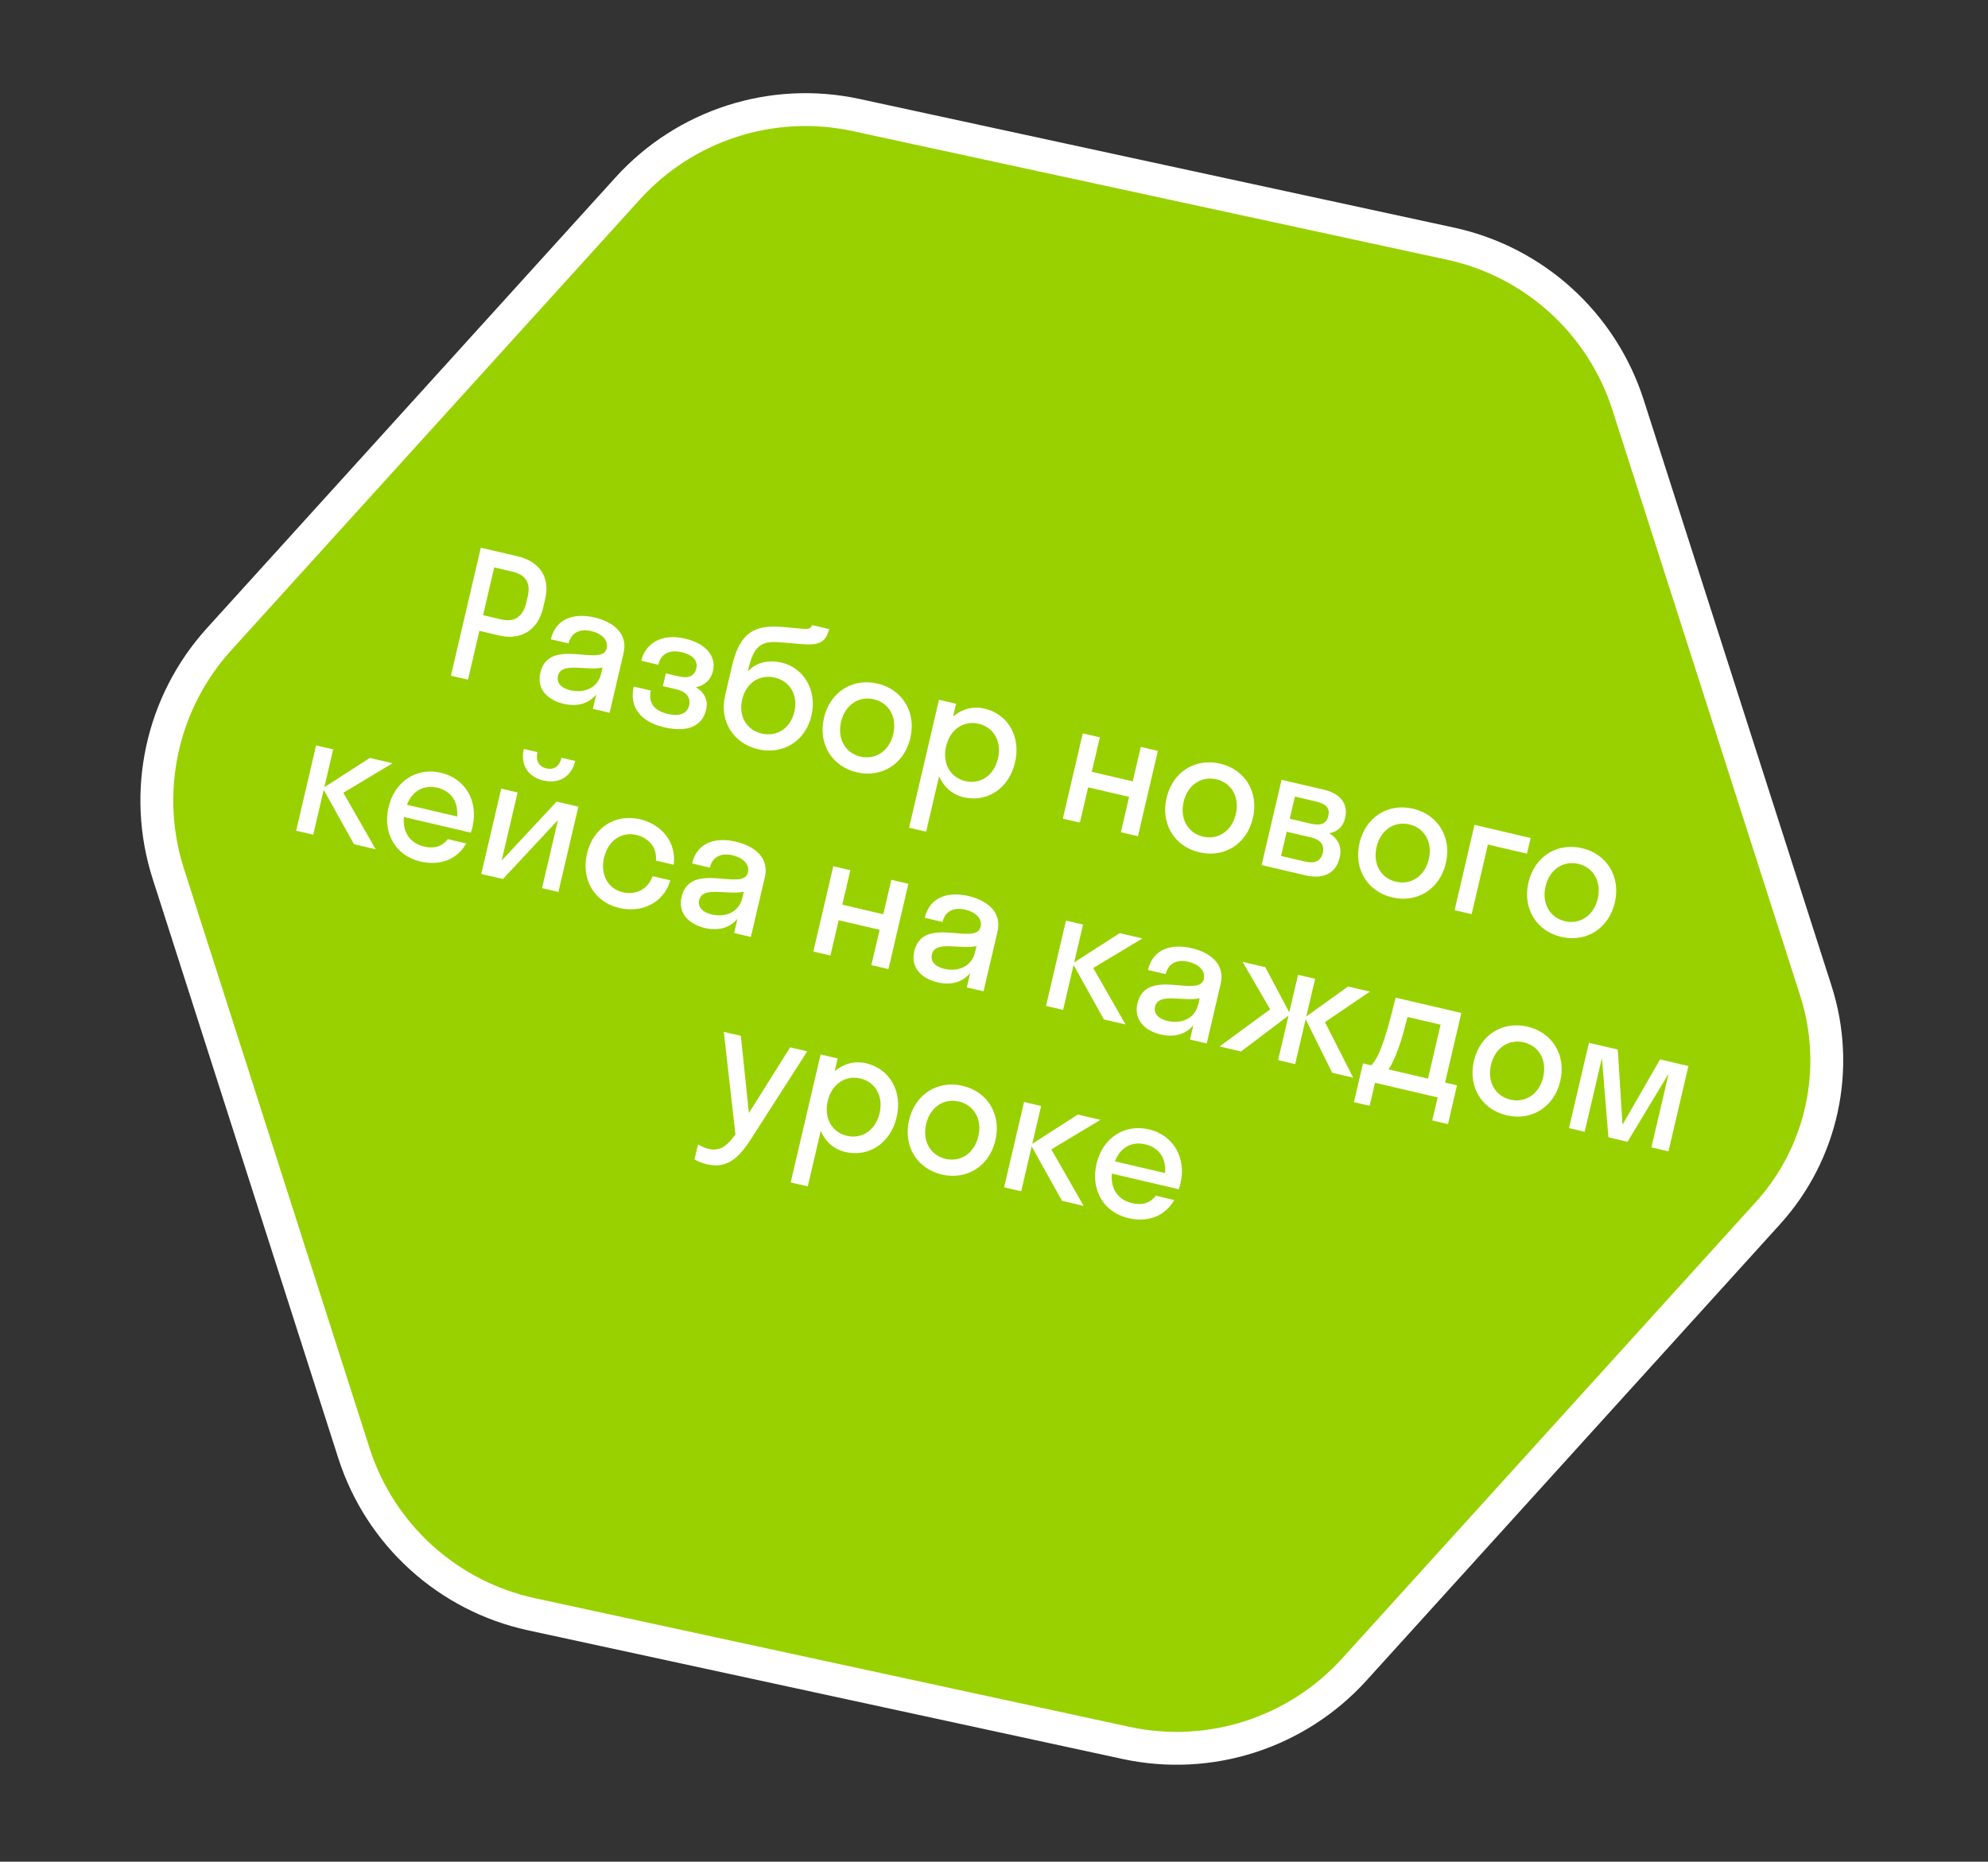 <?xml version="1.0" encoding="UTF-8"?> <svg xmlns="http://www.w3.org/2000/svg" width="363" height="340" viewBox="0 0 363 340" fill="none"><rect x="0" y="0" width="363" height="340" fill="#333333" stroke="none"/> <path d="M97.055 294.815L205.586 318.306C220.881 321.616 236.772 316.499 247.288 304.9L322.775 221.604C332.761 210.599 336.114 195.109 331.572 180.959L297.277 73.949C292.498 59.039 280.145 47.809 264.85 44.498L156.319 21.007C141.024 17.696 125.133 22.814 114.616 34.413L40.001 116.739C29.485 128.339 25.951 144.664 30.73 159.574L64.623 265.386C69.402 280.296 81.782 291.509 97.055 294.815Z" fill="#99D100" stroke="white" stroke-width="6"></path> <path d="M85.453 124.127L87.535 115.215L91.181 116.067C94.951 116.948 98.17 115.268 99.16 111.031L99.554 109.348C100.508 105.266 98.33 102.49 94.56 101.608L87.798 100.028L82.337 123.399L85.453 124.127ZM93.578 104.402C95.822 104.927 96.984 106.283 96.365 108.931L96.117 109.991C95.455 112.826 93.783 113.652 91.539 113.127L88.205 112.348L90.244 103.623L93.578 104.402ZM102.921 128.538C105.165 129.062 107.363 128.656 108.872 126.839L108.26 129.457L111.314 130.17L113.863 119.264C114.708 115.65 111.912 113.55 108.547 112.764C105.119 111.963 101.521 112.732 100.582 116.752L103.823 117.51C104.296 115.484 105.939 114.783 107.964 115.257C109.865 115.701 111.133 116.885 110.776 118.411C109.946 121.964 100.231 116.144 98.658 122.875C97.937 125.96 100.148 127.89 102.921 128.538ZM101.88 123.431C102.492 120.813 107.075 122.575 110.023 121.916L109.761 123.038C109.127 125.749 106.556 126.627 104.156 126.066C102.567 125.695 101.567 124.771 101.88 123.431ZM121.581 122.974L121.035 125.311L123.496 125.886C125.273 126.301 126.174 127.366 125.832 128.831C125.518 130.171 124.319 130.942 121.889 130.374C119.334 129.777 118.348 128.232 118.843 126.113L115.727 125.385C114.86 129.093 116.92 131.809 121.283 132.829C125.552 133.826 128.241 132.582 128.926 129.653C129.334 127.908 128.675 126.505 127.069 125.505C128.749 125.208 129.841 124.05 130.198 122.523C130.766 120.092 129.213 117.594 125.069 116.625C120.676 115.598 117.804 117.622 117.09 120.676L120.206 121.404C120.672 119.41 122.212 118.586 124.487 119.118C126.637 119.62 127.454 120.764 127.148 122.073C126.828 123.444 125.756 123.95 124.043 123.549L121.581 122.974ZM142.742 121.018C140.063 120.392 137.885 121.132 136.55 122.627L136.688 122.035C137.628 118.015 138.986 116.985 142.46 117.304L145.973 117.6C149.409 117.943 150.737 117.464 151.404 114.892L148.288 114.164C148.154 114.593 147.842 114.947 146.715 114.848L142.82 114.497C137.854 114.092 135.104 115.454 133.677 121.561L132.388 127.077C131.303 131.72 133.966 135.793 138.422 136.834C142.909 137.883 147.07 135.404 148.17 130.699C149.269 125.994 146.669 121.936 142.742 121.018ZM139.092 133.967C136.319 133.319 134.805 130.796 135.519 127.743C136.225 124.72 138.707 123.098 141.48 123.747C144.285 124.402 145.746 127.011 145.054 129.971C144.355 132.962 141.896 134.623 139.092 133.967ZM156.446 141.046C160.964 142.102 165.109 139.554 166.223 134.787C167.337 130.019 164.751 125.898 160.232 124.843C155.714 123.787 151.57 126.334 150.456 131.102C149.341 135.87 151.928 139.99 156.446 141.046ZM157.116 138.179C154.405 137.546 152.836 134.977 153.572 131.83C154.307 128.683 156.852 127.076 159.563 127.709C162.274 128.343 163.842 130.911 163.107 134.058C162.371 137.206 159.827 138.813 157.116 138.179ZM169.11 151.893L171.477 141.765C172.306 143.701 173.881 145.12 175.968 145.608C180.237 146.606 184.226 144.022 185.34 139.254C186.454 134.487 184.024 130.402 179.755 129.405C177.667 128.917 175.627 129.492 174.026 130.859L174.572 128.522L171.456 127.794L165.994 151.164L169.11 151.893ZM176.264 142.654C173.553 142.021 172.016 139.46 172.751 136.312C173.487 133.165 176 131.551 178.711 132.184C181.422 132.818 182.96 135.379 182.224 138.526C181.489 141.673 178.975 143.288 176.264 142.654ZM197.186 150.238L198.693 143.788L206.172 145.536L204.665 151.986L207.781 152.714L211.422 137.134L208.305 136.405L206.835 142.7L199.356 140.952L200.827 134.658L197.711 133.93L194.07 149.51L197.186 150.238ZM218.998 155.664C223.516 156.72 227.661 154.172 228.775 149.405C229.889 144.637 227.303 140.516 222.785 139.461C218.266 138.405 214.122 140.952 213.008 145.72C211.894 150.487 214.48 154.608 218.998 155.664ZM219.668 152.797C216.957 152.164 215.388 149.595 216.124 146.448C216.859 143.301 219.404 141.694 222.115 142.327C224.826 142.961 226.394 145.529 225.659 148.676C224.923 151.824 222.379 153.431 219.668 152.797ZM230.367 157.992L238.344 159.856C241.585 160.614 243.929 159.584 244.628 156.593C245.086 154.63 244.287 153.128 242.704 152.167C244.175 151.919 245.233 151.049 245.619 149.397C246.253 146.686 244.603 144.888 241.736 144.218L234.008 142.412L230.367 157.992ZM240.279 146.375C242.211 146.826 242.875 147.639 242.547 149.041C242.242 150.35 241.264 150.877 239.332 150.426L235.499 149.53L236.446 145.479L240.279 146.375ZM239.402 152.94C241.147 153.347 241.868 154.338 241.533 155.771C241.198 157.204 240.113 157.772 238.368 157.364L233.912 156.323L234.946 151.898L239.402 152.94ZM254.23 163.897C258.748 164.953 262.893 162.406 264.007 157.638C265.121 152.87 262.535 148.75 258.017 147.694C253.498 146.638 249.354 149.186 248.24 153.953C247.126 158.721 249.712 162.842 254.23 163.897ZM254.9 161.031C252.189 160.397 250.62 157.829 251.356 154.682C252.091 151.534 254.636 149.927 257.347 150.561C260.058 151.194 261.626 153.763 260.891 156.91C260.155 160.057 257.611 161.664 254.9 161.031ZM268.715 166.954L271.686 154.24L278.822 155.908L279.492 153.041L269.24 150.645L265.599 166.226L268.715 166.954ZM285.08 171.107C289.598 172.163 293.743 169.615 294.857 164.847C295.971 160.08 293.385 155.959 288.867 154.903C284.348 153.848 280.204 156.395 279.09 161.163C277.976 165.93 280.562 170.051 285.08 171.107ZM285.75 168.24C283.039 167.607 281.47 165.038 282.206 161.891C282.941 158.744 285.486 157.137 288.197 157.77C290.908 158.404 292.476 160.972 291.741 164.119C291.005 167.266 288.461 168.874 285.75 168.24ZM60.834 136.859L57.718 136.131L54.078 151.711L57.194 152.439L59.109 144.244L64.641 154.179L68.598 155.104L62.695 144.786L71.678 139.393L67.534 138.424L59.218 143.776L60.834 136.859ZM85.967 152.065C86.078 151.729 86.19 151.394 86.277 151.02C87.391 146.252 84.93 142.161 80.505 141.127C76.08 140.093 72.06 142.67 70.946 147.437C69.832 152.205 72.293 156.296 76.718 157.33C80.302 158.168 83.428 157.025 85.144 154.041L81.778 153.255C80.828 154.511 79.384 155.062 77.484 154.617C74.866 154.006 73.493 152.009 73.752 149.21L85.967 152.065ZM79.864 143.869C82.357 144.452 83.707 146.41 83.469 149.115L74.308 146.974C75.293 144.444 77.34 143.279 79.864 143.869ZM102.533 138.388C102.125 140.133 100.992 140.624 99.745 140.332C98.593 140.063 97.732 139.106 98.139 137.361L95.647 136.778C94.962 139.708 96.455 141.897 99.228 142.545C102.033 143.2 104.341 141.899 105.026 138.97L102.533 138.388ZM101.964 162.901L105.605 147.321L101.647 146.396L91.606 157.162L94.512 144.729L91.52 144.03L87.879 159.61L91.837 160.535L101.878 149.769L98.972 162.202L101.964 162.901ZM119.768 157.171L123.009 157.928C123.545 153.946 120.948 150.578 116.834 149.617C112.379 148.576 108.296 151.138 107.182 155.905C106.068 160.673 108.592 164.779 113.048 165.82C117.286 166.811 121.198 164.833 122.409 160.778L119.168 160.021C118.252 162.534 115.993 163.485 113.718 162.954C111.069 162.335 109.563 159.781 110.298 156.634C111.034 153.486 113.516 151.865 116.165 152.484C118.408 153.008 120.01 154.73 119.768 157.171ZM128.712 169.481C130.956 170.005 133.154 169.599 134.663 167.783L134.051 170.4L137.105 171.114L139.654 160.207C140.498 156.593 137.703 154.494 134.337 153.707C130.91 152.906 127.312 153.676 126.373 157.695L129.614 158.453C130.087 156.427 131.729 155.727 133.755 156.2C135.656 156.644 136.924 157.828 136.567 159.355C135.737 162.907 126.022 157.088 124.449 163.818C123.728 166.903 125.939 168.833 128.712 169.481ZM127.671 164.374C128.283 161.757 132.866 163.518 135.813 162.859L135.551 163.981C134.918 166.692 132.347 167.57 129.947 167.009C128.358 166.638 127.358 165.714 127.671 164.374ZM151.63 174.508L153.138 168.058L160.616 169.806L159.109 176.256L162.225 176.984L165.866 161.404L162.75 160.676L161.279 166.97L153.8 165.222L155.271 158.928L152.155 158.2L148.514 173.78L151.63 174.508ZM171.199 179.41C173.442 179.934 175.641 179.528 177.149 177.711L176.538 180.329L179.591 181.042L182.14 170.136C182.985 166.522 180.189 164.422 176.824 163.636C173.396 162.835 169.799 163.604 168.859 167.624L172.1 168.381C172.573 166.356 174.216 165.655 176.241 166.129C178.142 166.573 179.41 167.757 179.053 169.283C178.223 172.836 168.509 167.016 166.936 173.747C166.215 176.832 168.426 178.762 171.199 179.41ZM170.158 174.303C170.769 171.685 175.353 173.447 178.3 172.788L178.038 173.91C177.404 176.621 174.833 177.499 172.434 176.938C170.845 176.567 169.845 175.643 170.158 174.303ZM197.758 168.857L194.642 168.128L191.001 183.709L194.117 184.437L196.032 176.242L201.564 186.177L205.522 187.102L199.619 176.784L208.602 171.391L204.457 170.422L196.141 175.774L197.758 168.857ZM211.951 188.933C214.194 189.457 216.393 189.051 217.901 187.235L217.29 189.852L220.344 190.566L222.892 179.66C223.737 176.045 220.941 173.946 217.576 173.159C214.148 172.358 210.551 173.128 209.611 177.148L212.852 177.905C213.325 175.879 214.968 175.179 216.993 175.652C218.894 176.096 220.162 177.28 219.805 178.807C218.975 182.359 209.261 176.54 207.688 183.27C206.967 186.355 209.178 188.285 211.951 188.933ZM210.91 183.826C211.521 181.209 216.105 182.97 219.052 182.311L218.79 183.433C218.156 186.144 215.585 187.022 213.186 186.461C211.597 186.09 210.597 185.166 210.91 183.826ZM240.133 178.759L237.017 178.031L235.415 184.887L231.034 176.633L226.89 175.665L231.929 184.335L222.688 191.114L226.614 192.031L235.277 185.479L233.376 193.611L236.492 194.34L238.407 186.144L243.254 195.92L247.087 196.816L241.932 186.672L250.136 181.097L246.147 180.165L238.524 185.646L240.133 178.759ZM248.875 194.21L247.222 201.284L250.089 201.953L251.072 197.747L262.508 200.419L261.525 204.626L264.391 205.296L266.044 198.222L263.863 197.713L266.834 184.999L254.837 182.196C252.642 191.311 251.523 193.284 250.402 194.567L248.875 194.21ZM255.226 191.784C255.74 190.425 256.317 188.522 257.003 185.725L263.048 187.138L260.747 196.985L253.549 195.302C254.043 194.596 254.554 193.533 255.226 191.784ZM275.122 203.696C279.64 204.752 283.784 202.204 284.898 197.436C286.013 192.669 283.426 188.548 278.908 187.492C274.39 186.436 270.245 188.984 269.131 193.752C268.017 198.519 270.603 202.64 275.122 203.696ZM275.792 200.829C273.081 200.195 271.512 197.627 272.247 194.48C272.983 191.333 275.527 189.725 278.238 190.359C280.949 190.993 282.518 193.561 281.782 196.708C281.047 199.855 278.502 201.462 275.792 200.829ZM297.179 208.522L304.687 196.08L301.541 209.541L304.657 210.269L308.298 194.689L303.125 193.48L296.261 205.415L295.398 191.674L290.132 190.444L286.491 206.024L289.357 206.694L292.503 193.233L293.689 207.706L297.179 208.522ZM137.21 207.895L147.397 192.004L144.281 191.276L136.743 203.283L135.276 189.171L132.16 188.443L134.288 207.179C132.723 209.376 131.394 210.282 129.431 209.823C128.683 209.648 128.003 209.325 127.455 209L126.814 211.742C127.362 212.067 128.198 212.427 129.071 212.631C132.904 213.526 135.035 211.297 137.21 207.895ZM147.495 216.673L149.862 206.546C150.691 208.482 152.266 209.901 154.353 210.389C158.622 211.387 162.611 208.803 163.725 204.035C164.839 199.268 162.409 195.183 158.14 194.186C156.052 193.698 154.012 194.273 152.411 195.64L152.957 193.303L149.841 192.575L144.379 215.945L147.495 216.673ZM154.649 207.435C151.938 206.801 150.401 204.24 151.136 201.093C151.872 197.946 154.385 196.332 157.096 196.965C159.807 197.599 161.345 200.16 160.609 203.307C159.874 206.454 157.36 208.069 154.649 207.435ZM171.98 214.508C176.498 215.564 180.643 213.017 181.757 208.249C182.871 203.481 180.285 199.361 175.767 198.305C171.248 197.249 167.104 199.797 165.99 204.564C164.876 209.332 167.462 213.452 171.98 214.508ZM172.65 211.642C169.939 211.008 168.37 208.44 169.106 205.292C169.841 202.145 172.386 200.538 175.097 201.172C177.808 201.805 179.376 204.374 178.641 207.521C177.905 210.668 175.361 212.275 172.65 211.642ZM190.106 201.985L186.99 201.256L183.349 216.837L186.465 217.565L188.38 209.37L193.912 219.305L197.87 220.23L191.967 209.912L200.95 204.519L196.805 203.55L188.489 208.902L190.106 201.985ZM215.239 217.191C215.35 216.855 215.461 216.52 215.548 216.146C216.663 211.378 214.201 207.287 209.776 206.253C205.352 205.219 201.332 207.796 200.218 212.563C199.103 217.331 201.565 221.422 205.99 222.456C209.573 223.294 212.699 222.151 214.415 219.167L211.05 218.381C210.099 219.637 208.656 220.187 206.755 219.743C204.138 219.131 202.764 217.135 203.024 214.336L215.239 217.191ZM209.135 208.995C211.628 209.577 212.978 211.536 212.74 214.241L203.579 212.1C204.565 209.57 206.611 208.405 209.135 208.995Z" fill="white"></path> </svg> 